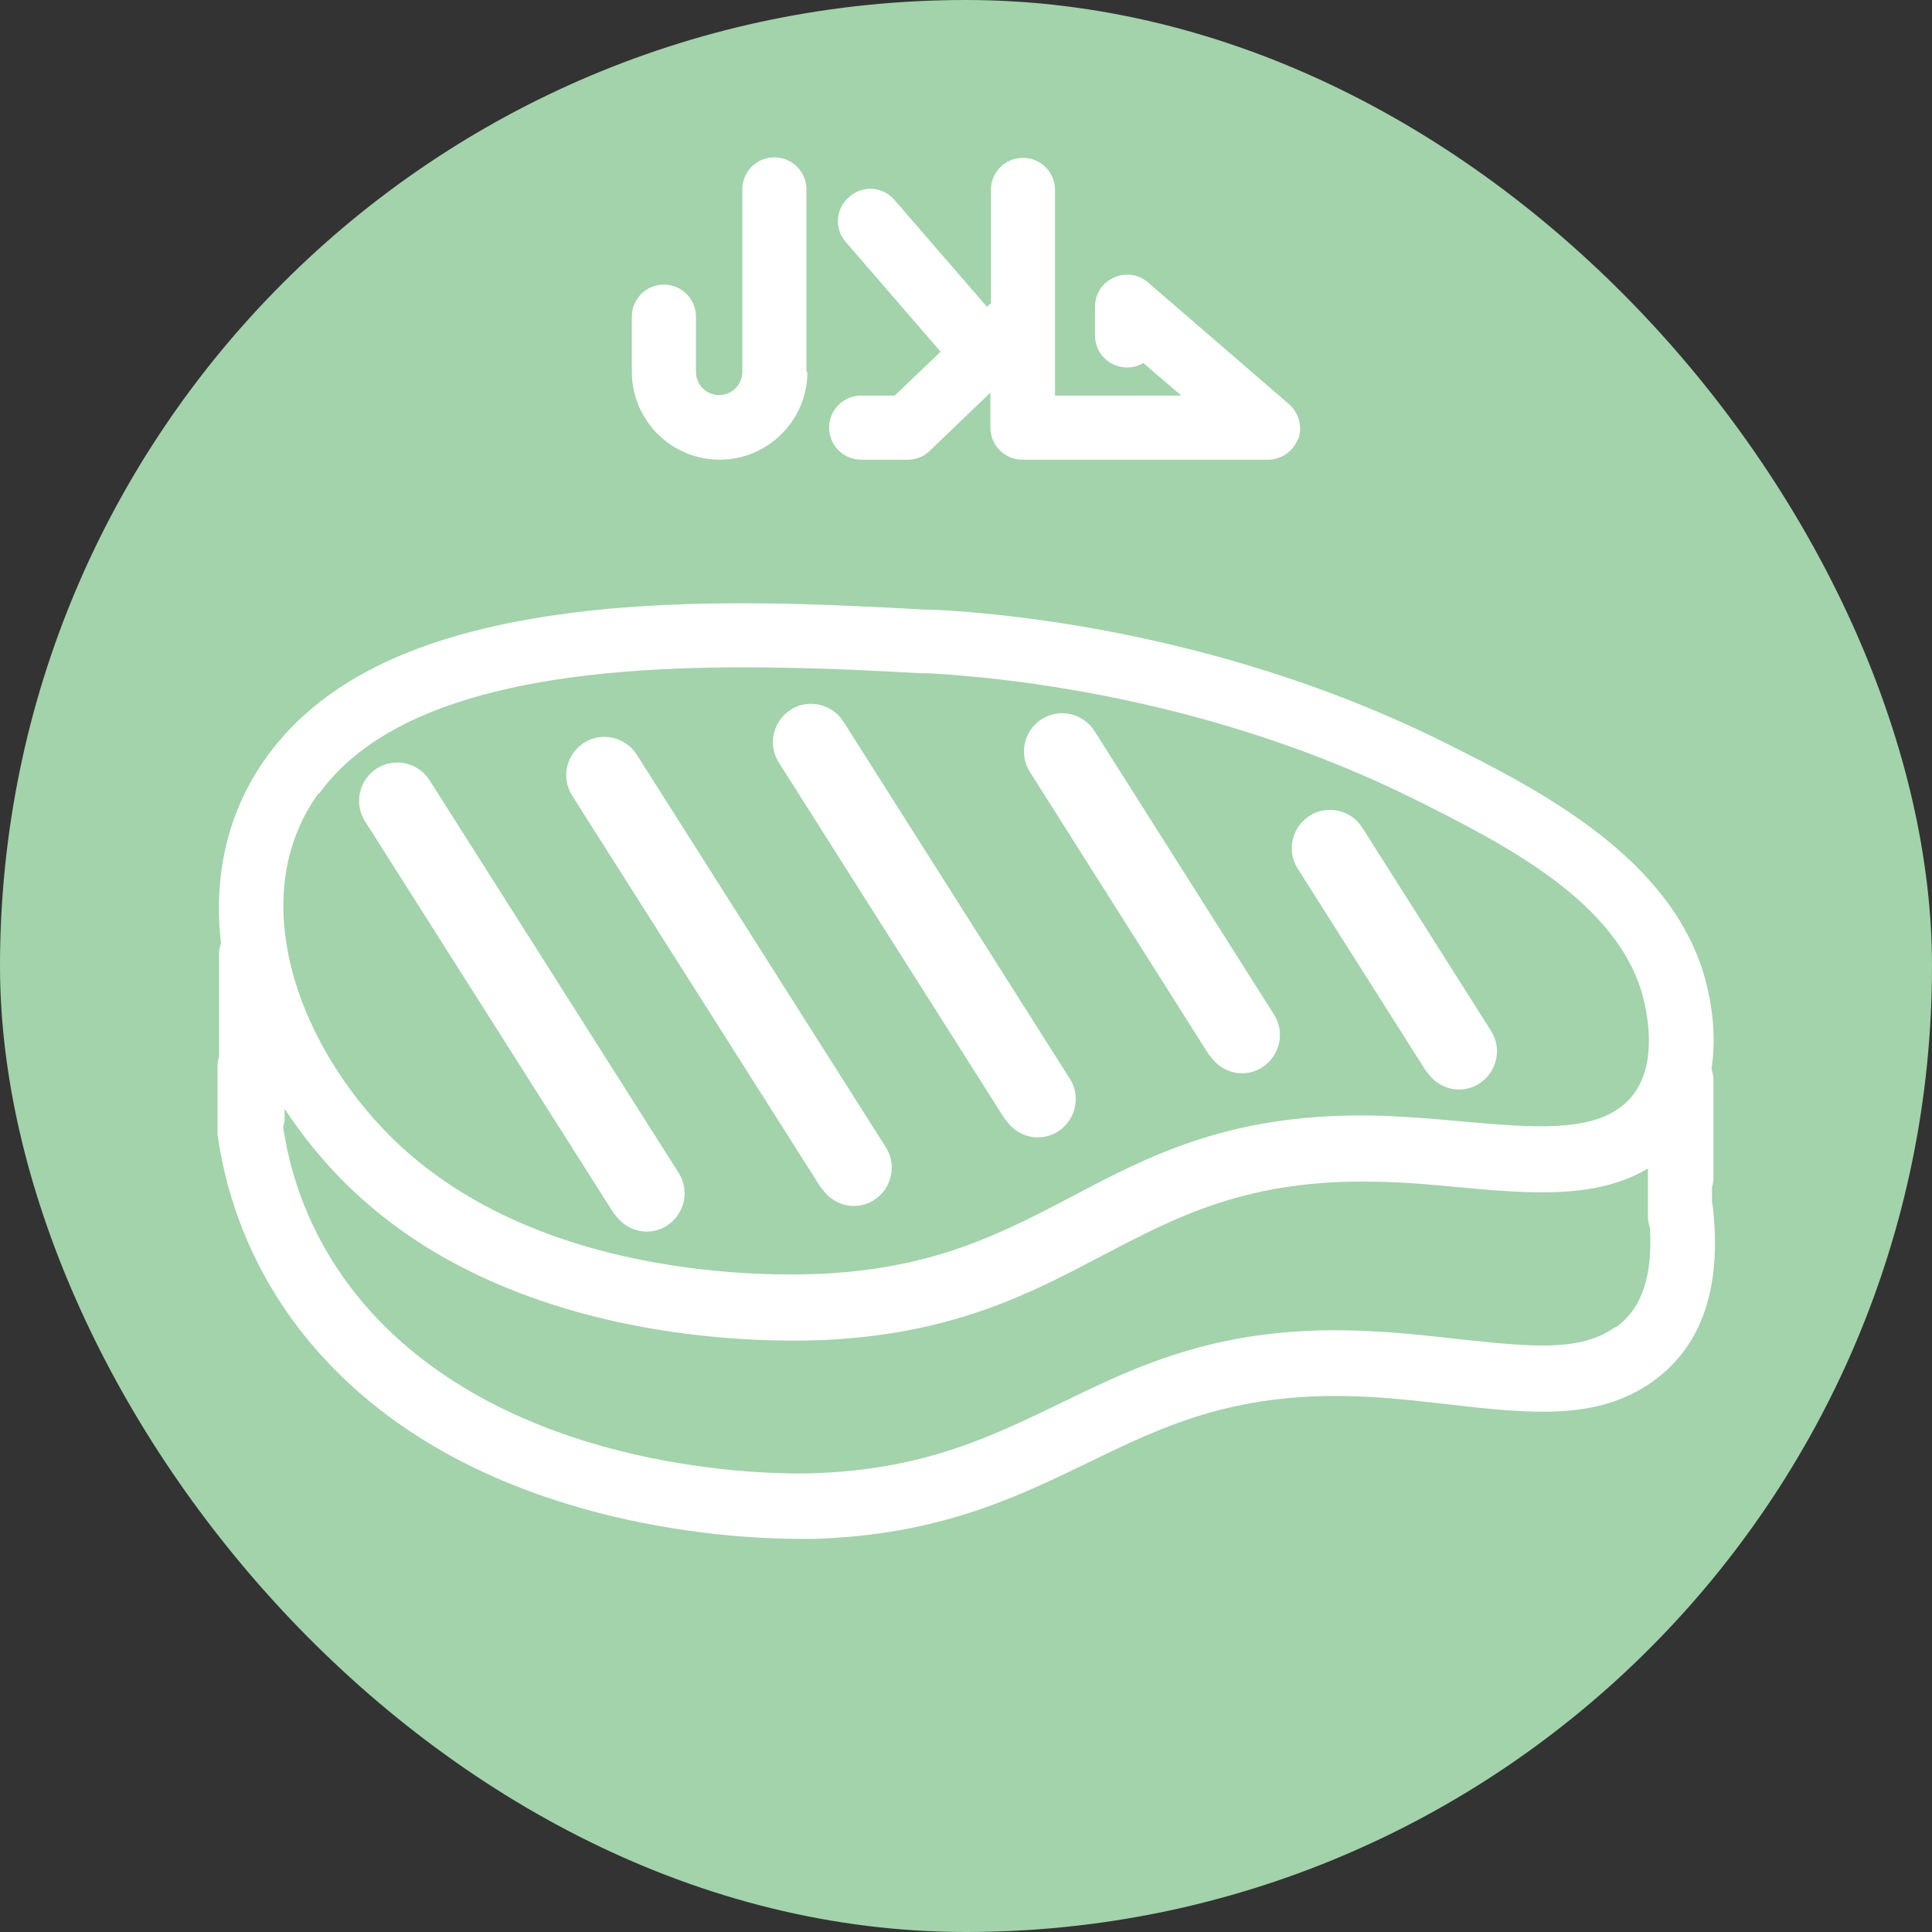 <?xml version="1.0" encoding="UTF-8"?><svg id="_レイヤー_2" xmlns="http://www.w3.org/2000/svg" viewBox="0 0 39.17 39.17"><rect x="0" y="0" width="39.17" height="39.17" fill="#333333" stroke="none"/><defs><style>.cls-1{fill:#fff;}.cls-2{fill:#a2d3aa;}</style></defs><g id="_レイヤー_xFF11_"><rect class="cls-2" x="0" y="0" width="39.17" height="39.17" rx="19.59" ry="19.59"/><path class="cls-1" d="M16.37,7.54c0,.98-.8,1.78-1.78,1.78s-1.78-.8-1.78-1.78v-1.12c0-.36.29-.65.65-.65s.65.29.65.65v1.12c0,.26.21.47.47.47s.47-.21.47-.47v-3.7c0-.36.29-.65.65-.65s.65.29.65.65v3.7ZM26.32,8.89c-.1.26-.34.43-.61.43h-4.98c-.36,0-.65-.29-.65-.65v-.71l-1.23,1.18c-.12.12-.28.18-.45.18h-.94c-.36,0-.65-.29-.65-.65s.29-.65.65-.65h.68l.93-.89-1.92-2.22c-.24-.27-.21-.69.07-.92.27-.24.69-.21.92.07l1.87,2.16.08-.07v-2.3c0-.36.29-.65.65-.65s.65.29.65.65v4.17h2.56l-.77-.66c-.1.06-.21.09-.33.09-.36,0-.65-.29-.65-.65v-.58c0-.26.15-.49.38-.59.23-.11.51-.07.7.1l2.85,2.46c.21.18.28.47.19.72Z"/><path class="cls-1" d="M16.66,24.09c.15.23.4.36.65.36.14,0,.29-.04.41-.12.36-.23.47-.71.24-1.07l-5.05-7.96c-.23-.36-.71-.47-1.07-.24-.36.23-.47.71-.24,1.07l5.05,7.96Z"/><path class="cls-1" d="M12.46,24.61c.15.23.4.36.65.36.14,0,.29-.04.41-.12.36-.23.47-.71.24-1.07l-5.05-7.96c-.23-.36-.71-.47-1.07-.24-.36.23-.47.71-.24,1.07l5.05,7.96Z"/><path class="cls-1" d="M24.53,21.4c.15.23.4.36.65.36.14,0,.29-.04.41-.12.36-.23.47-.71.24-1.07l-3.64-5.75c-.23-.36-.71-.47-1.07-.24-.36.23-.47.71-.24,1.07l3.64,5.75Z"/><path class="cls-1" d="M20.39,22.7c.15.23.4.36.65.36.14,0,.29-.04.41-.12.36-.23.47-.71.24-1.07l-4.59-7.24c-.23-.36-.71-.47-1.07-.24-.36.23-.47.71-.24,1.07l4.59,7.24Z"/><path class="cls-1" d="M28.93,21.73c.15.23.4.36.65.36.14,0,.29-.04.41-.12.36-.23.47-.71.24-1.07l-2.61-4.12c-.23-.36-.71-.47-1.07-.24-.36.23-.47.71-.24,1.07l2.61,4.12Z"/><path class="cls-1" d="M34.71,24.39v-.33c.02-.06.03-.12.03-.18v-1.98c0-.08-.02-.16-.04-.23.08-.52.05-1.1-.1-1.71-.63-2.56-3.43-3.96-5.28-4.89-4.38-2.19-8.75-2.63-10.42-2.71h-.15c-1.97-.11-4.66-.25-7.12.06-3.04.38-5.07,1.33-6.22,2.92-.83,1.15-1.08,2.47-.93,3.78-.02.07-.04.14-.04.22v2.09c-.02.06-.03.12-.03.18v1.3s0,.06,0,.09c.19,1.36.82,3.35,2.69,5.07,3.17,2.92,7.84,3.13,9.12,3.13.13,0,.22,0,.28,0,2.53-.08,4.08-.83,5.57-1.55,1.56-.76,3.04-1.47,5.66-1.33.6.03,1.16.1,1.7.16,1.59.18,2.97.33,4.09-.48,1-.72,1.4-1.93,1.2-3.59ZM6.47,16.09c1.54-2.13,5.24-2.56,8.6-2.56,1.3,0,2.55.06,3.61.12h.15c1.59.09,5.74.5,9.9,2.58,1.73.87,4.1,2.05,4.59,4.02.14.57.27,1.61-.43,2.17h0c-.67.54-1.84.44-3.21.32-.55-.05-1.11-.1-1.71-.12-2.97-.08-4.63.79-6.24,1.64-1.4.73-2.72,1.43-4.97,1.56-.9.05-5.57.19-8.58-2.53-1.08-.98-1.9-2.28-2.25-3.58-.26-.97-.37-2.38.53-3.63ZM32.74,26.91c-.71.51-1.74.39-3.17.24-.53-.06-1.14-.13-1.77-.16-2.96-.16-4.66.66-6.3,1.46-1.43.69-2.79,1.35-5.03,1.42-.54.02-5.36.08-8.46-2.78-1.56-1.44-2.1-3.09-2.27-4.24.02-.06.03-.12.03-.18v-.19c.44.67.97,1.29,1.55,1.81,2.85,2.57,6.92,2.89,8.76,2.89.35,0,.62-.01.78-.02,2.53-.15,4.04-.94,5.5-1.71,1.53-.8,2.97-1.56,5.59-1.49.55.01,1.1.06,1.62.11,1.43.13,2.79.25,3.84-.38v.97c0,.08.02.16.04.23.06.98-.16,1.64-.69,2.02Z"/></g></svg>